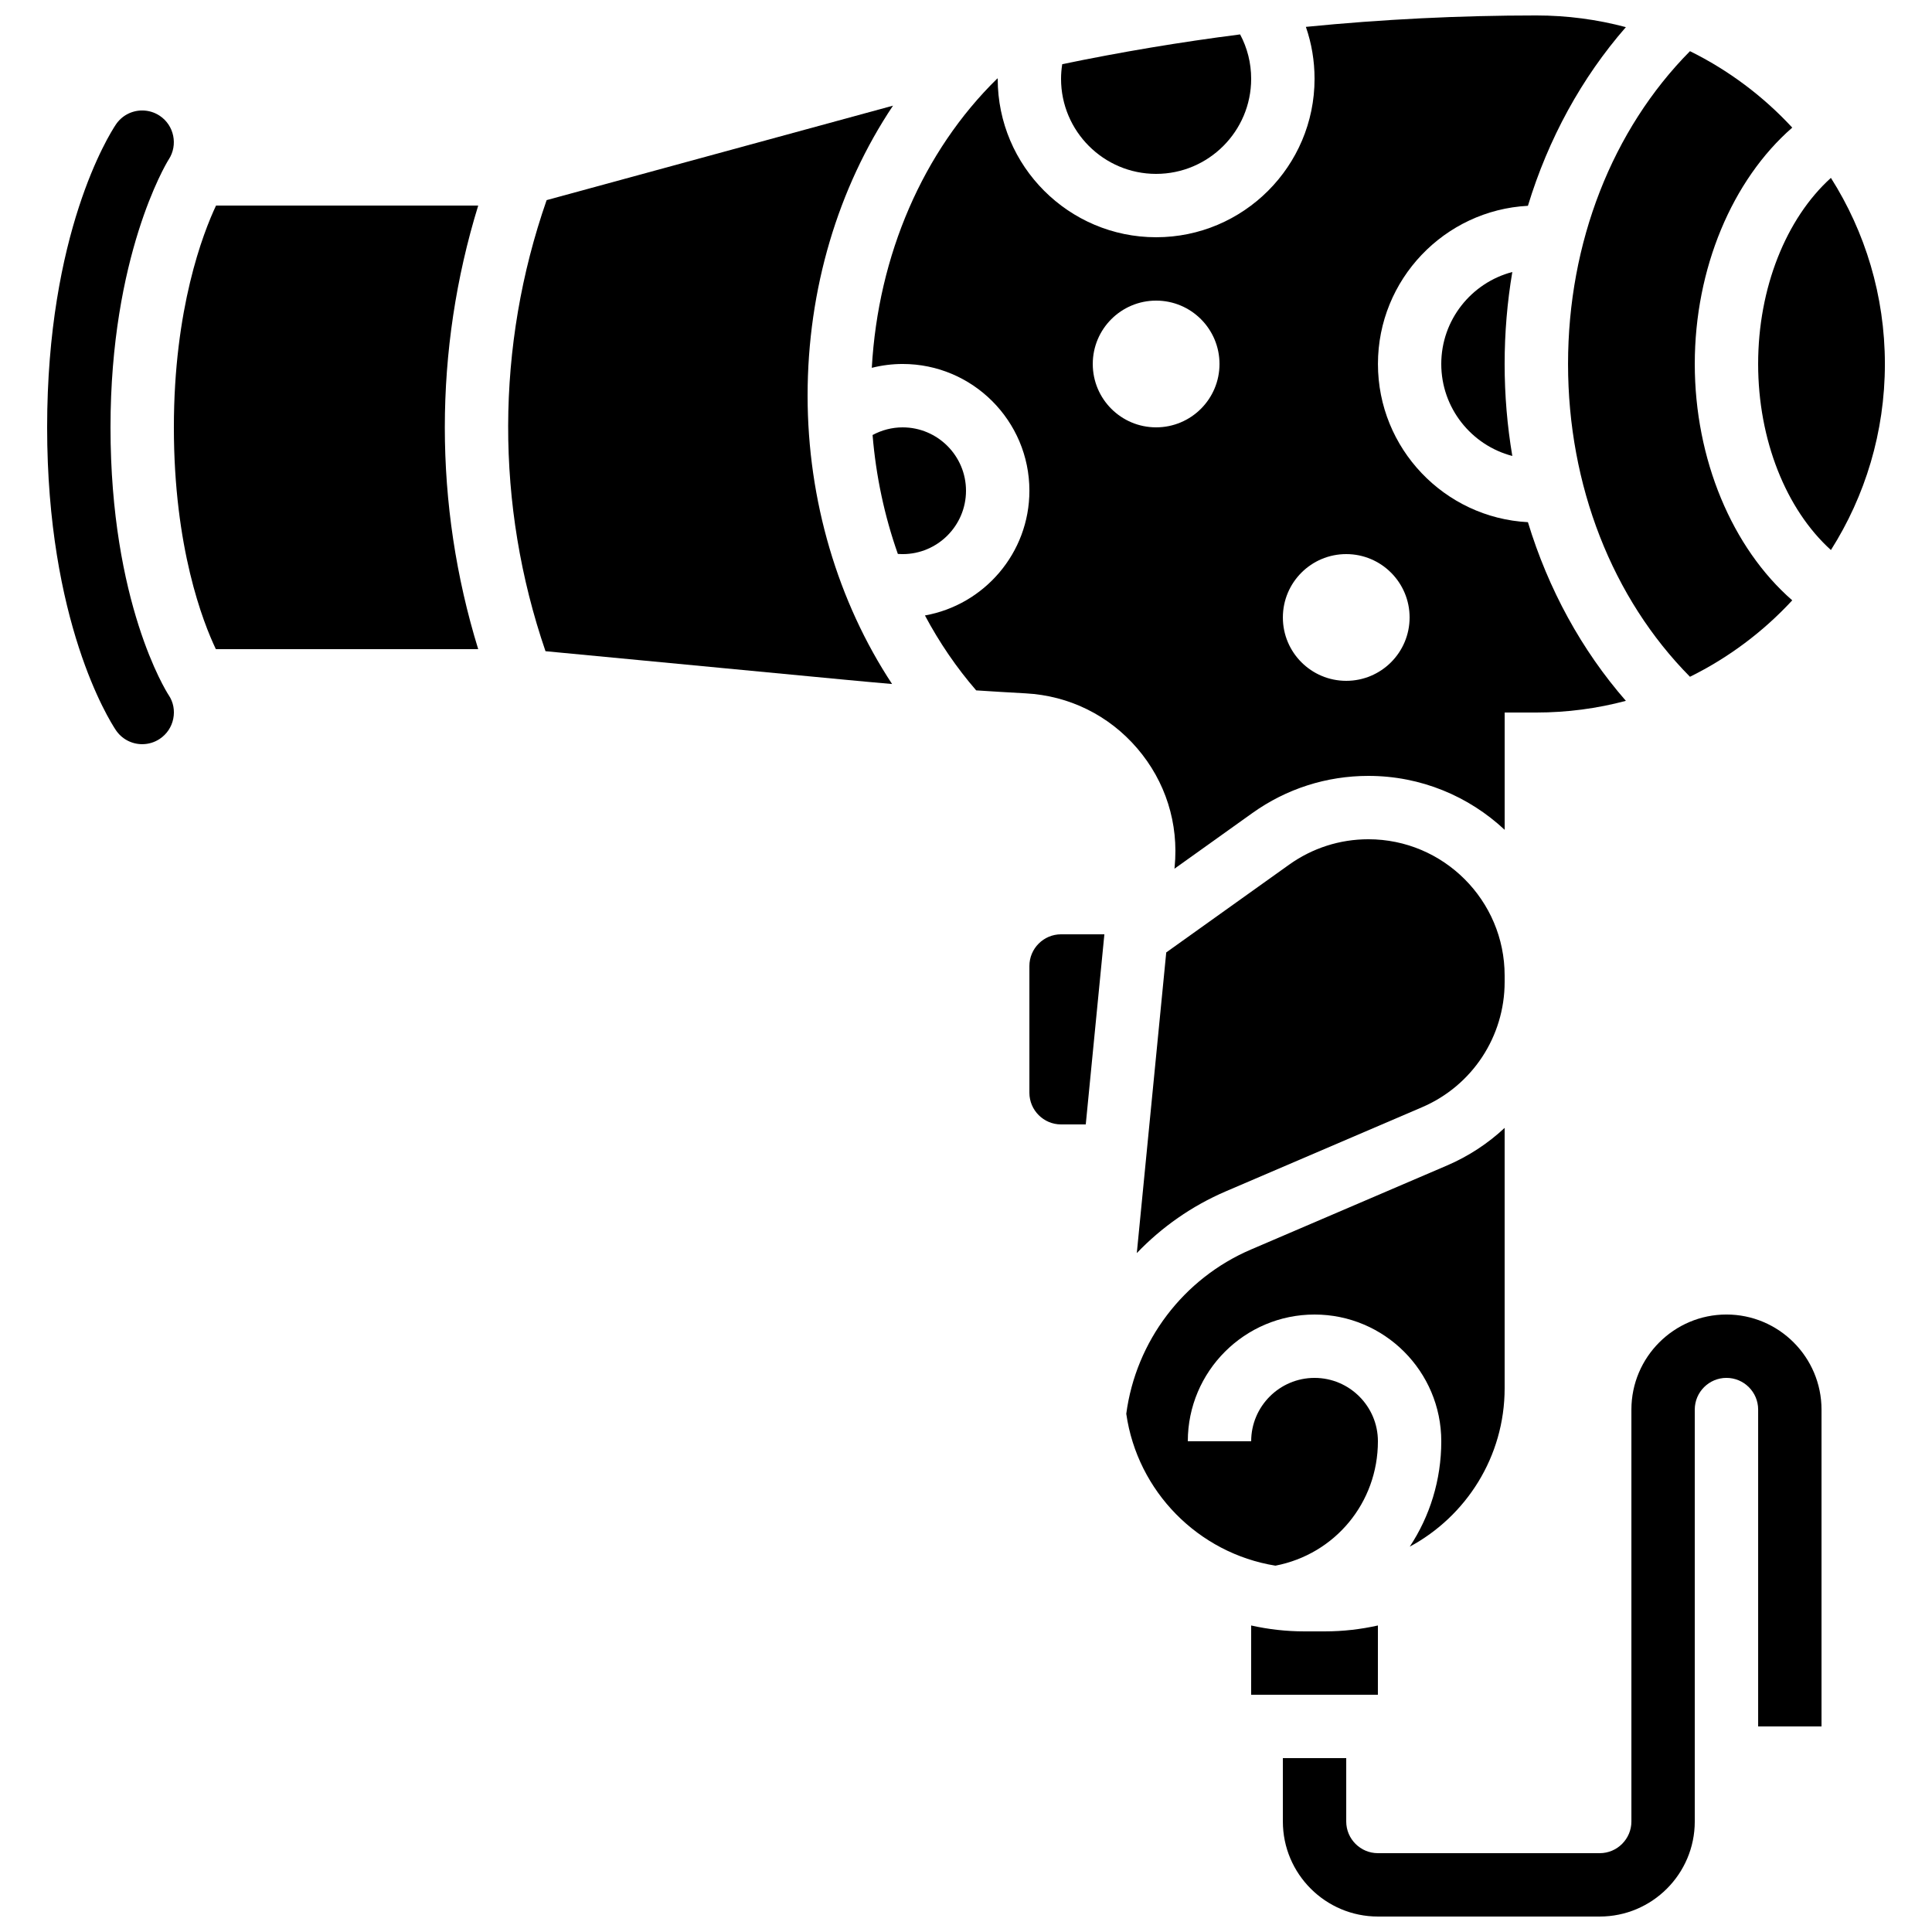 <?xml version="1.0" encoding="UTF-8"?>
<!-- Uploaded to: ICON Repo, www.svgrepo.com, Generator: ICON Repo Mixer Tools -->
<svg width="800px" height="800px" version="1.1" viewBox="144 144 512 512" xmlns="http://www.w3.org/2000/svg">
 <defs>
  <clipPath id="b">
   <path d="m483 492h144v159.9h-144z"/>
  </clipPath>
  <clipPath id="a">
   <path d="m375 148.09h200v226.91h-200z"/>
  </clipPath>
 </defs>
 <g clip-path="url(#b)">
  <path d="m601.53 492.36c-13.891 0-25.191 11.301-25.191 25.191v109.16c0 4.629-3.766 8.398-8.398 8.398h-58.777c-4.629 0-8.398-3.766-8.398-8.398v-16.793h-16.793v16.793c0 13.891 11.301 25.191 25.191 25.191h58.777c13.891 0 25.191-11.301 25.191-25.191v-109.16c0-4.629 3.766-8.398 8.398-8.398 4.629 0 8.398 3.766 8.398 8.398v83.969h16.793v-83.969c-0.004-13.891-11.305-25.191-25.191-25.191z"/>
 </g>
 <path d="m416.8 400v33.586c0 4.629 3.766 8.398 8.398 8.398h6.539l4.934-50.383h-11.473c-4.633 0-8.398 3.766-8.398 8.398z"/>
 <path d="m400 274.05c0-9.258-7.535-16.793-16.793-16.793-2.805 0-5.535 0.715-7.965 2.027 0.891 10.887 3.168 21.512 6.699 31.516 0.418 0.031 0.84 0.047 1.266 0.047 9.262-0.004 16.793-7.539 16.793-16.797z"/>
 <path d="m509.16 525.95c0-9.258-7.535-16.793-16.793-16.793-9.258 0-16.793 7.535-16.793 16.793h-16.793c0-18.52 15.066-33.586 33.586-33.586 18.52 0 33.586 15.066 33.586 33.586 0 10.305-3.051 19.918-8.355 27.93 14.957-8.047 25.148-23.848 25.148-41.984v-68.992c-4.398 4.106-9.535 7.504-15.273 9.965l-51.988 22.281c-17.887 7.668-30.457 24.281-33.012 43.512 2.941 20.578 19.07 36.953 39.527 40.258 15.809-3.039 27.16-16.711 27.16-32.969z"/>
 <path d="m509.16 574.77c-4.527 1.012-9.227 1.562-14.055 1.562h-5.477c-4.828 0-9.527-0.551-14.055-1.562l-0.004 18.355h33.586z"/>
 <path d="m380.66 172-91.797 25.035c-13.496 38.699-13.59 80.789-0.301 119.54l79.07 7.531c4.039 0.383 8.258 0.773 12.781 1.164-14.379-21.801-22.391-48.723-22.391-76.414-0.004-28.203 8.059-55.059 22.637-76.859z"/>
 <path d="m450.38 190.08c13.891 0 25.191-11.301 25.191-25.191 0-4.172-1.008-8.168-2.93-11.77-15.805 2.023-31.531 4.652-47.141 7.891-0.199 1.281-0.312 2.578-0.312 3.883 0 13.887 11.301 25.188 25.191 25.188z"/>
 <path d="m201.25 198.48c-3.469 7.371-11.172 27.289-11.172 58.777 0 31.895 7.707 51.598 11.129 58.777h69.523c-11.797-38.301-11.797-79.258 0-117.55z"/>
 <path d="m188.64 328.12c-0.629-0.977-15.355-24.41-15.355-70.871 0-45.324 14.688-69.781 15.312-70.801l0.121-0.191c2.5-3.84 1.434-9.027-2.379-11.57-1.383-0.922-2.992-1.41-4.652-1.41-2.82 0-5.434 1.398-6.992 3.738-1.863 2.801-18.203 28.809-18.203 80.234 0 51.426 16.34 77.434 18.203 80.23 1.559 2.34 4.176 3.738 6.996 3.738 1.656 0 3.266-0.488 4.648-1.41 1.867-1.246 3.137-3.141 3.578-5.34 0.441-2.199 0.016-4.414-1.199-6.231z"/>
 <path d="m485.64 373.14-32.574 23.266-7.801 79.676c6.598-6.883 14.578-12.504 23.605-16.371l51.988-22.281c13.297-5.699 21.887-18.73 21.887-33.195v-1.707c0-19.914-16.203-36.117-36.117-36.117-7.57 0.004-14.828 2.332-20.988 6.731z"/>
 <path d="m525.95 240.46c0 11.691 8.008 21.551 18.828 24.375-1.34-7.938-2.035-16.094-2.035-24.375s0.695-16.438 2.035-24.375c-10.816 2.828-18.828 12.684-18.828 24.375z"/>
 <path d="m629.21 191.14c-11.898 10.766-19.285 29.211-19.285 49.312 0 20.102 7.387 38.551 19.289 49.312 9.051-14.277 14.301-31.191 14.301-49.312-0.004-18.117-5.25-35.035-14.305-49.312z"/>
 <path d="m591.86 323.35c10.246-5.055 19.426-11.949 27.105-20.258-15.926-13.879-25.832-37.371-25.832-62.637s9.906-48.762 25.832-62.637c-7.68-8.305-16.859-15.203-27.105-20.258-20.598 20.812-32.312 50.691-32.312 82.895 0 32.207 11.715 62.086 32.312 82.895z"/>
 <g clip-path="url(#a)">
  <path d="m455.29 373.76-0.043 0.457 20.637-14.742c9.027-6.449 19.66-9.855 30.754-9.855 13.953 0 26.652 5.438 36.117 14.293v-31.086h8.398c8.199 0 16.148-1.078 23.723-3.094-11.754-13.461-20.57-29.625-25.961-47.348-22.113-1.168-39.746-19.523-39.746-41.922 0-22.398 17.633-40.754 39.746-41.922 5.394-17.723 14.207-33.887 25.961-47.348-7.578-2.019-15.527-3.098-23.727-3.098-20.414 0-40.801 1.016-61.078 3.027 1.52 4.375 2.301 9.004 2.301 13.766 0 23.148-18.836 41.984-41.984 41.984-23.148 0-41.984-18.836-41.984-41.984 0-0.031 0.004-0.066 0.004-0.098-0.043 0.012-0.086 0.02-0.129 0.031-19.676 19.277-31.559 46.789-33.242 76.656 2.656-0.668 5.398-1.02 8.18-1.02 18.52 0 33.586 15.066 33.586 33.586 0 16.504-11.973 30.258-27.684 33.059 3.828 7.176 8.379 13.848 13.582 19.855 4.113 0.27 8.469 0.531 13.133 0.789 11.523 0.629 22.012 5.801 29.531 14.562 7.527 8.773 11.051 19.941 9.926 31.449zm45.477-82.918c9.273 0 16.793 7.519 16.793 16.793 0 9.273-7.519 16.793-16.793 16.793-9.273 0-16.793-7.519-16.793-16.793 0-9.273 7.519-16.793 16.793-16.793zm-67.172-50.383c0-9.273 7.519-16.793 16.793-16.793 9.273 0 16.793 7.519 16.793 16.793 0 9.273-7.519 16.793-16.793 16.793-9.277 0.004-16.793-7.516-16.793-16.793z"/>
 </g>
</svg>